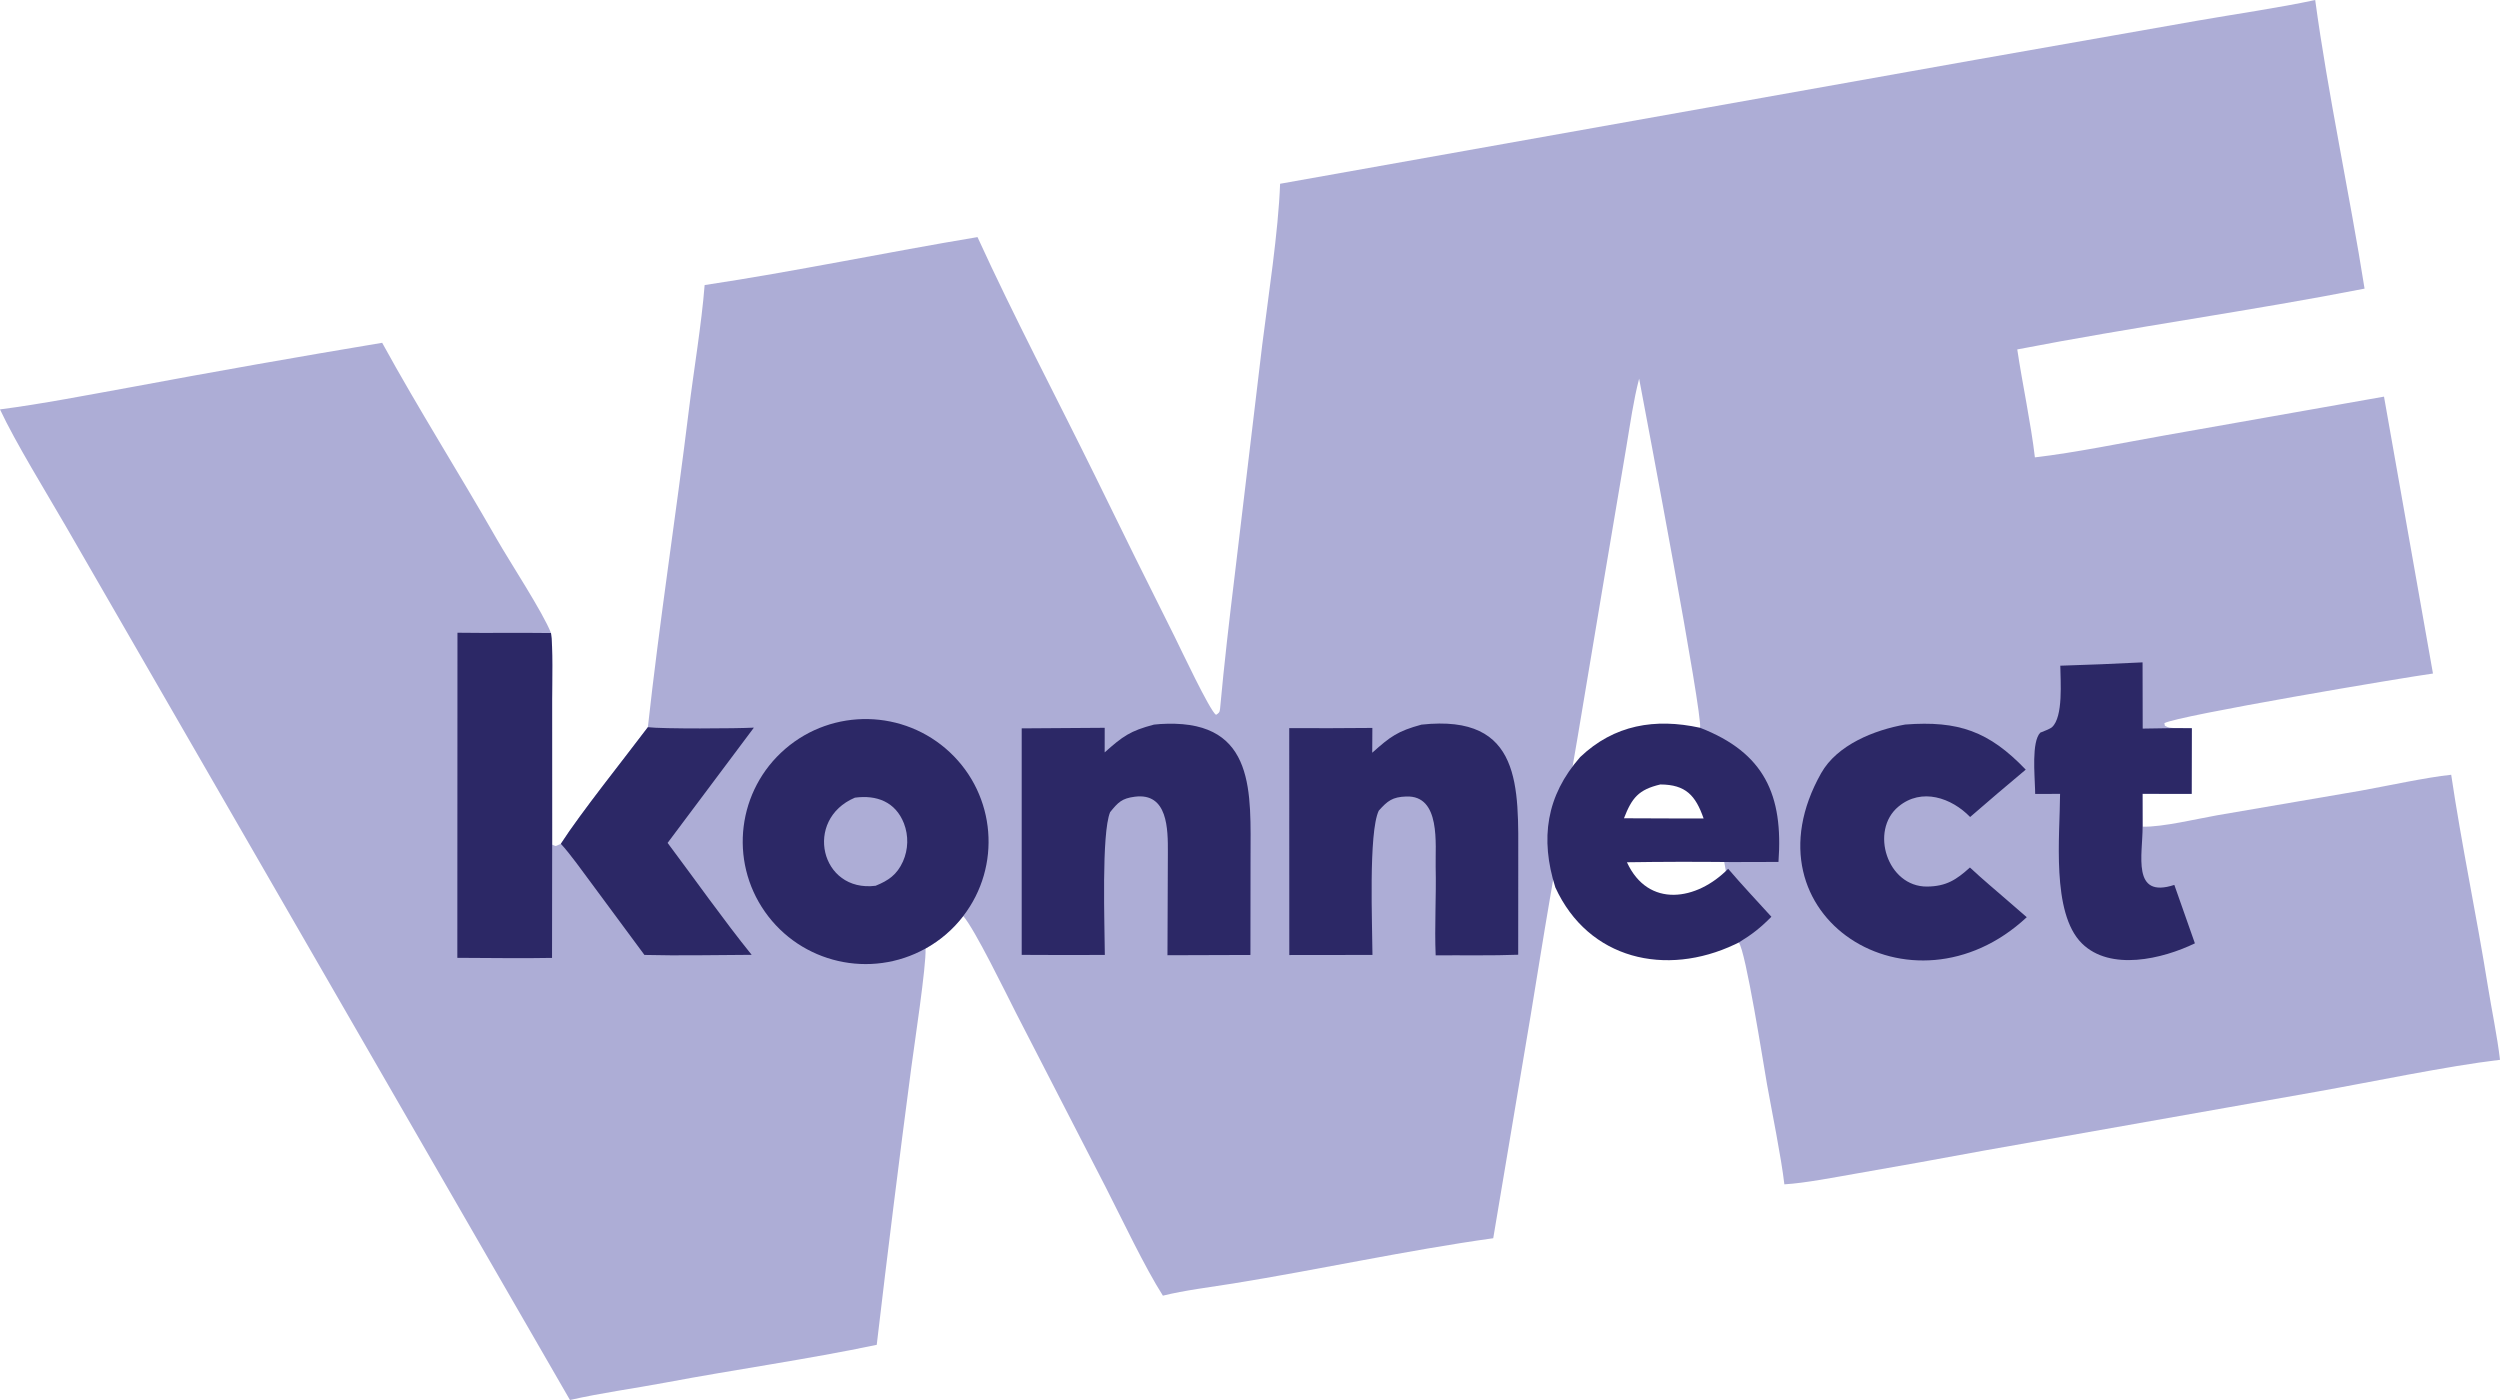 <svg width="75" height="42" viewBox="0 0 75 42" fill="none" xmlns="http://www.w3.org/2000/svg">
<g clip-path="url(#clip0_7544_9826)">
<path d="M69.456 0C69.836 2.812 70.489 5.821 70.937 8.659C67.528 9.326 63.954 9.816 60.518 10.483C60.673 11.524 60.929 12.709 61.047 13.721C62.269 13.579 63.727 13.276 64.963 13.058L71.52 11.899L72.989 20.206C72.145 20.32 65.321 21.47 64.931 21.695L64.946 21.772C65.054 21.838 65.112 21.831 65.239 21.843L65.755 21.848L65.75 23.818L64.276 23.814L64.278 24.8C64.872 24.817 65.908 24.564 66.522 24.457L70.809 23.723C71.587 23.583 72.796 23.319 73.536 23.243C73.851 25.365 74.296 27.461 74.635 29.58C74.753 30.313 74.913 31.059 75 31.794C73.394 31.985 71.127 32.463 69.49 32.753L59.505 34.52C58.235 34.756 56.964 34.985 55.691 35.206C55.075 35.313 54.137 35.496 53.531 35.53C53.433 34.69 53.156 33.349 53.009 32.521C52.911 31.969 52.368 28.495 52.162 28.276L51.002 21.833C51.087 21.458 49.394 12.525 49.174 11.359C49.004 12.008 48.905 12.726 48.793 13.391C48.304 16.298 47.811 19.205 47.329 22.113L46.499 26.949C46.298 28.116 46.111 29.306 45.918 30.473L44.797 37.147C42.205 37.508 39.575 38.088 36.986 38.506C36.329 38.612 35.521 38.711 34.887 38.87C34.349 38.028 33.65 36.553 33.173 35.62L30.482 30.392C30.177 29.793 29.238 27.864 28.897 27.482C28.591 27.88 28.206 28.212 27.766 28.456C27.793 28.962 27.425 31.365 27.34 32.019C26.974 34.792 26.628 37.567 26.302 40.345C24.224 40.781 22.064 41.083 19.974 41.476C19.017 41.656 18.053 41.783 17.099 42L1.976 15.79C1.396 14.787 0.463 13.274 0 12.282C1.254 12.12 2.666 11.844 3.916 11.618C6.428 11.149 8.944 10.704 11.465 10.284C12.549 12.263 13.78 14.207 14.899 16.166C15.291 16.853 16.291 18.375 16.53 18.991C16.591 19.34 16.564 20.56 16.564 20.988L16.565 25.34C16.718 25.399 16.635 25.391 16.825 25.315C17.421 24.388 18.735 22.748 19.436 21.816C19.785 18.639 20.277 15.48 20.665 12.309C20.809 11.131 21.048 9.719 21.139 8.552C23.836 8.147 26.621 7.563 29.325 7.113C30.412 9.492 31.702 11.938 32.862 14.296C33.645 15.901 34.436 17.501 35.237 19.096C35.414 19.451 36.297 21.33 36.48 21.445L36.481 21.445C36.557 21.397 36.591 21.376 36.601 21.271C36.724 19.929 36.881 18.575 37.044 17.238L37.866 10.352C38.045 8.918 38.352 6.941 38.403 5.513L59.256 1.795L65.89 0.626C66.996 0.432 68.387 0.232 69.456 0Z" fill="#ADADD6"/>
<path d="M27.766 28.456C26.115 29.375 24.034 28.899 22.949 27.355C21.864 25.811 22.127 23.7 23.557 22.467C24.988 21.234 27.122 21.279 28.499 22.572C29.875 23.865 30.047 25.986 28.897 27.482C28.591 27.88 28.206 28.212 27.766 28.456Z" fill="#2C2866"/>
<path d="M25.647 23.93C26.301 23.842 26.864 24.055 27.118 24.701C27.26 25.071 27.25 25.482 27.089 25.844C26.909 26.242 26.655 26.416 26.268 26.573C24.611 26.781 24.104 24.584 25.647 23.93Z" fill="#ADADD6"/>
<path fill-rule="evenodd" clip-rule="evenodd" d="M47.406 22.712C48.427 21.74 49.655 21.539 51.002 21.833C52.937 22.583 53.502 23.855 53.354 25.858L51.869 25.862L51.845 26.064C52.251 26.54 52.719 27.037 53.142 27.503C52.815 27.834 52.564 28.031 52.162 28.276C52.124 28.295 52.087 28.313 52.049 28.331C49.979 29.311 47.654 28.791 46.66 26.622C46.199 25.16 46.386 23.875 47.406 22.712ZM51.869 25.861C50.848 25.85 49.828 25.853 48.808 25.868C49.448 27.258 50.911 27.016 51.845 26.063L51.869 25.861ZM49.81 23.534C49.158 23.689 48.958 23.932 48.719 24.548L50.065 24.553L51.108 24.553C50.868 23.867 50.576 23.537 49.81 23.534Z" fill="#2C2866"/>
<path d="M61.809 19.971C62.632 19.946 63.455 19.913 64.277 19.871L64.281 21.858C64.6 21.855 64.92 21.85 65.239 21.843L65.755 21.847L65.75 23.817L64.276 23.814L64.278 24.799C64.283 25.636 63.939 26.972 65.23 26.547L65.847 28.3C64.874 28.771 63.308 29.144 62.456 28.301C61.532 27.385 61.799 25.05 61.802 23.816L61.055 23.819L61.052 23.682C61.043 23.257 60.943 22.255 61.208 21.98C61.293 21.947 61.505 21.865 61.558 21.817C61.904 21.508 61.813 20.422 61.809 19.971Z" fill="#2C2866"/>
<path d="M16.53 18.991C16.591 19.34 16.564 20.56 16.564 20.987L16.565 25.339L16.561 28.737C15.638 28.756 14.649 28.736 13.72 28.735L13.724 18.982C14.655 18.996 15.595 18.978 16.53 18.991Z" fill="#2C2866"/>
<path d="M19.436 21.816C19.865 21.87 22.121 21.857 22.617 21.829L20.028 25.287C20.82 26.344 21.731 27.633 22.55 28.645C21.516 28.649 20.357 28.675 19.333 28.648L17.758 26.518C17.513 26.19 17.09 25.593 16.825 25.315C17.421 24.388 18.735 22.748 19.436 21.816Z" fill="#2C2866"/>
<path d="M34.62 21.738C34.748 21.724 34.877 21.715 35.006 21.713C37.69 21.642 37.516 23.826 37.516 25.747L37.513 28.649L35.024 28.657C35.027 27.631 35.032 26.597 35.036 25.578C35.039 24.876 35.038 23.77 34.04 23.902C33.652 23.953 33.544 24.07 33.304 24.364C33.039 24.998 33.14 27.763 33.145 28.648C32.313 28.652 31.482 28.652 30.651 28.646L30.651 21.851L33.141 21.834L33.14 22.572C33.682 22.09 33.902 21.926 34.62 21.738Z" fill="#2C2866"/>
<path d="M42.644 21.739C45.681 21.409 45.548 23.64 45.548 25.797L45.546 28.642C44.767 28.672 43.86 28.654 43.07 28.66C43.033 27.784 43.091 26.901 43.07 26.008C43.055 25.341 43.234 23.854 42.185 23.895C41.774 23.91 41.629 24.023 41.363 24.32C41.051 24.974 41.171 27.764 41.174 28.648L38.679 28.651L38.677 21.844C39.508 21.848 40.34 21.846 41.171 21.838L41.167 22.582C41.715 22.093 41.925 21.936 42.644 21.739Z" fill="#2C2866"/>
<path d="M57.156 21.736C58.75 21.615 59.669 21.936 60.772 23.089C60.211 23.558 59.655 24.031 59.104 24.51C58.548 23.937 57.651 23.619 56.954 24.197C56.085 24.916 56.617 26.609 57.815 26.597C58.39 26.59 58.691 26.393 59.098 26.025C59.461 26.366 59.885 26.719 60.264 27.049L60.803 27.516C57.358 30.726 52.215 27.486 54.634 23.196C55.115 22.343 56.232 21.9 57.156 21.736Z" fill="#2C2866"/>
</g>
<defs>
<clipPath id="clip0_7544_9826">
<rect width="75" height="42" fill="white"/>
</clipPath>
</defs>
</svg>
